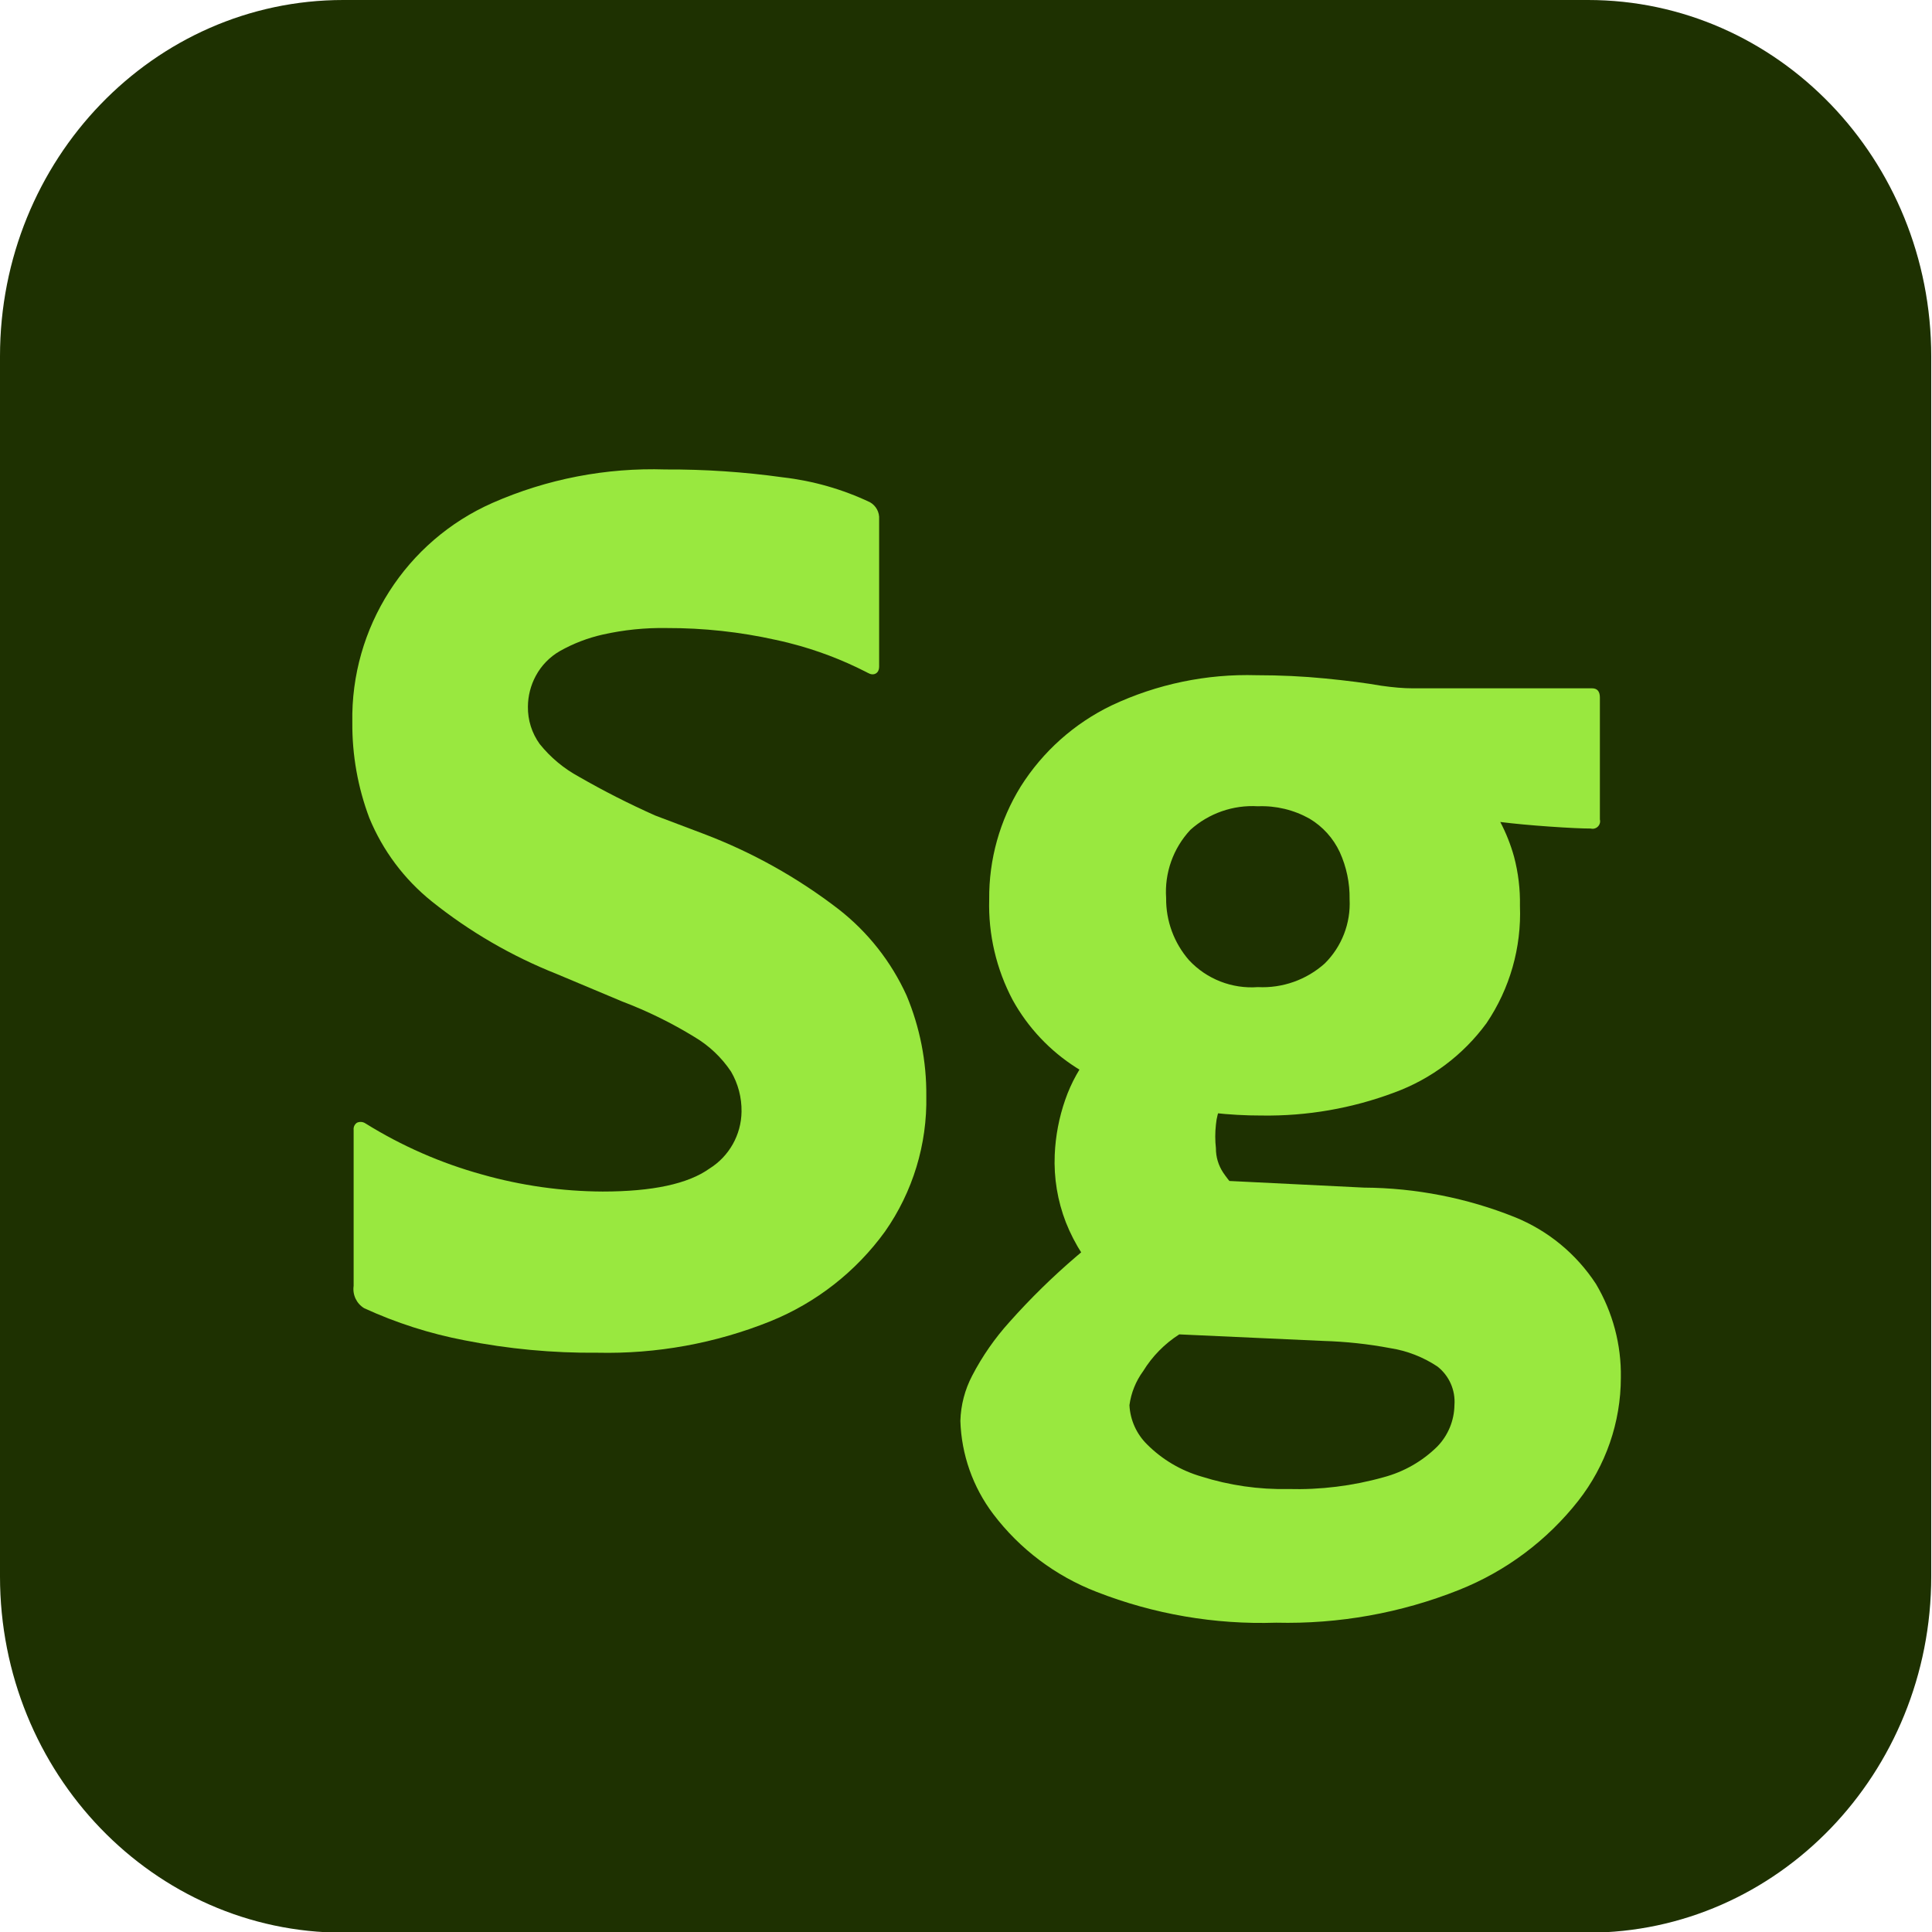 <?xml version="1.0" encoding="UTF-8"?>
<svg version="1.1" viewBox="0 0 80 80" xml:space="preserve" xmlns="http://www.w3.org/2000/svg">
<style type="text/css">
	.st0{fill:#1E3101;}
	.st1{fill:#99E83F;}
</style>
<g id="Surfaces" transform="scale(.714 .741)">
		<g id="_3D_Substance_Surface">
			<g id="Outline_no_shadow">
				<path class="st0" d="M 19.908,0 H 92.092 C 103.087,0 112,8.913 112,19.908 V 88.092 C 112,99.087 103.087,108 92.092,108 H 19.908 C 8.913,108 0,99.087 0,88.092 V 19.908 C 0,8.913 8.913,0 19.908,0 Z"/>
			</g>
		</g>
	</g><g id="Live_Text" transform="matrix(.714 0 0 .714 2.4e-7 1.429)">
		<g id="Sg_copy">
			
				<path class="st1" d="m34.645 76.449c-2.589 0.024-5.174-0.218-7.714-0.722-2.006-0.384-3.959-1.009-5.814-1.862-0.443-0.271-0.682-0.779-0.608-1.292v-9.044c-0.019-0.164 0.054-0.324 0.19-0.418 0.16-0.075 0.347-0.06 0.494 0.038 2.101 1.307 4.379 2.305 6.764 2.964 2.275 0.644 4.628 0.976 6.992 0.988 2.888 0 4.953-0.443 6.194-1.33 1.144-0.712 1.846-1.958 1.862-3.306 0.012-0.814-0.198-1.615-0.608-2.318-0.549-0.823-1.276-1.511-2.128-2.014-1.326-0.813-2.726-1.5-4.18-2.052l-3.8-1.596c-2.616-1.037-5.062-2.458-7.258-4.218-1.59-1.279-2.832-2.939-3.61-4.826-0.668-1.773-1.003-3.654-0.988-5.548-0.1-5.494 3.105-10.511 8.132-12.73 3.157-1.388 6.585-2.05 10.032-1.938 2.275-0.011 4.548 0.142 6.802 0.456 1.752 0.201 3.46 0.689 5.054 1.444 0.353 0.199 0.56 0.584 0.532 0.988v0.244 0.661 0.972 1.179 1.281 1.277 1.169 0.955 0.636c0 0.11 8e-3 0.224-0.019 0.332-0.034 0.137-0.133 0.244-0.272 0.277-0.183 0.043-0.324-0.056-0.479-0.134-0.174-0.088-0.347-0.174-0.523-0.258-0.351-0.167-0.706-0.325-1.065-0.472-0.718-0.295-1.453-0.55-2.199-0.765-0.478-0.137-0.961-0.258-1.448-0.361-2.071-0.461-4.187-0.69-6.308-0.684-1.252-0.023-2.502 0.105-3.724 0.38-0.865 0.195-1.697 0.515-2.47 0.95-0.595 0.34-1.082 0.84-1.406 1.444-0.295 0.549-0.452 1.162-0.456 1.786-0.011 0.777 0.229 1.536 0.684 2.166 0.626 0.779 1.401 1.425 2.28 1.9 1.43 0.822 2.902 1.57 4.408 2.242l2.812 1.064c2.81 1.065 5.447 2.537 7.828 4.37 1.704 1.327 3.06 3.049 3.952 5.016 0.769 1.841 1.157 3.819 1.141 5.814 0.055 2.809-0.783 5.564-2.395 7.866-1.684 2.325-3.989 4.129-6.65 5.206-3.186 1.281-6.599 1.901-10.031 1.823z"/>
				<path class="st1" d="m68.312 66.341 10.792 0.532c2.995 0.018 5.96 0.598 8.74 1.71 1.93 0.78 3.574 2.133 4.712 3.876 0.975 1.643 1.475 3.524 1.444 5.434-2e-3 2.59-0.872 5.105-2.47 7.144-1.81 2.302-4.196 4.085-6.916 5.168-3.37 1.342-6.976 1.988-10.602 1.9-3.556 0.117-7.098-0.491-10.412-1.786-2.383-0.919-4.462-2.485-6.004-4.522-1.176-1.559-1.84-3.444-1.9-5.396 0.026-0.915 0.26-1.811 0.685-2.622 0.586-1.127 1.314-2.174 2.166-3.116 1.204-1.353 2.499-2.623 3.876-3.8 1.88-1.612 3.846-3.122 5.889-4.522zm4.865-3.648c-1.906 3e-3 -3.806-0.214-5.662-0.646-1.807-0.412-3.529-1.132-5.092-2.128-1.536-0.977-2.803-2.322-3.687-3.914-0.955-1.799-1.427-3.816-1.368-5.852-0.021-2.307 0.612-4.573 1.824-6.536 1.283-2.036 3.113-3.669 5.282-4.712 2.623-1.234 5.5-1.833 8.398-1.748 1.368 0 2.698 0.063 3.99 0.19s2.369 0.267 3.23 0.418c0.354 0.051 0.684 0.089 0.988 0.114 0.304 0.026 0.582 0.038 0.836 0.038h10.412c0.304 0 0.456 0.178 0.456 0.532v7.068c0.061 0.233-0.08 0.472-0.313 0.532-0.072 0.019-0.147 0.019-0.219 0-0.507 0-1.305-0.038-2.394-0.114-1.09-0.076-2.04-0.165-2.85-0.266 0.337 0.641 0.604 1.316 0.798 2.014 0.246 0.93 0.361 1.889 0.342 2.85 0.094 2.416-0.585 4.799-1.938 6.802-1.349 1.843-3.213 3.244-5.358 4.028-2.453 0.918-5.056 1.369-7.675 1.33zm-1.065 4.636-8.056 5.016c-0.969-0.993-1.731-2.168-2.242-3.458-0.483-1.246-0.703-2.579-0.646-3.914 0.045-1.088 0.25-2.163 0.608-3.192 0.344-0.994 0.858-1.92 1.521-2.736l7.523 3.04c-0.167 0.359-0.27 0.745-0.304 1.14-0.051 0.455-0.051 0.914 0 1.368-3e-3 0.5 0.143 0.989 0.418 1.406 0.333 0.493 0.729 0.94 1.178 1.33zm12.237 12.16c0.067-0.866-0.304-1.707-0.988-2.242-0.824-0.548-1.758-0.911-2.736-1.064-1.279-0.241-2.575-0.38-3.876-0.418l-8.36-0.38c-0.848 0.543-1.563 1.27-2.09 2.128-0.427 0.582-0.701 1.261-0.798 1.976 0.044 0.862 0.41 1.676 1.026 2.28 0.877 0.877 1.962 1.518 3.154 1.862 1.622 0.512 3.316 0.756 5.016 0.722 1.873 0.053 3.744-0.177 5.548-0.684 1.176-0.314 2.25-0.929 3.116-1.786 0.621-0.643 0.974-1.499 0.988-2.394zm-6.08-29.336c0.015-0.943-0.18-1.878-0.57-2.736-0.376-0.806-0.985-1.481-1.748-1.938-0.915-0.514-1.954-0.764-3.002-0.722-1.435-0.086-2.845 0.407-3.914 1.368-0.996 1.066-1.505 2.497-1.406 3.952-0.016 1.326 0.458 2.611 1.33 3.61 1.025 1.097 2.492 1.67 3.99 1.558 1.422 0.072 2.815-0.419 3.876-1.368 0.989-0.979 1.514-2.333 1.444-3.724z"/>
			
		</g>
	</g>
</svg>
